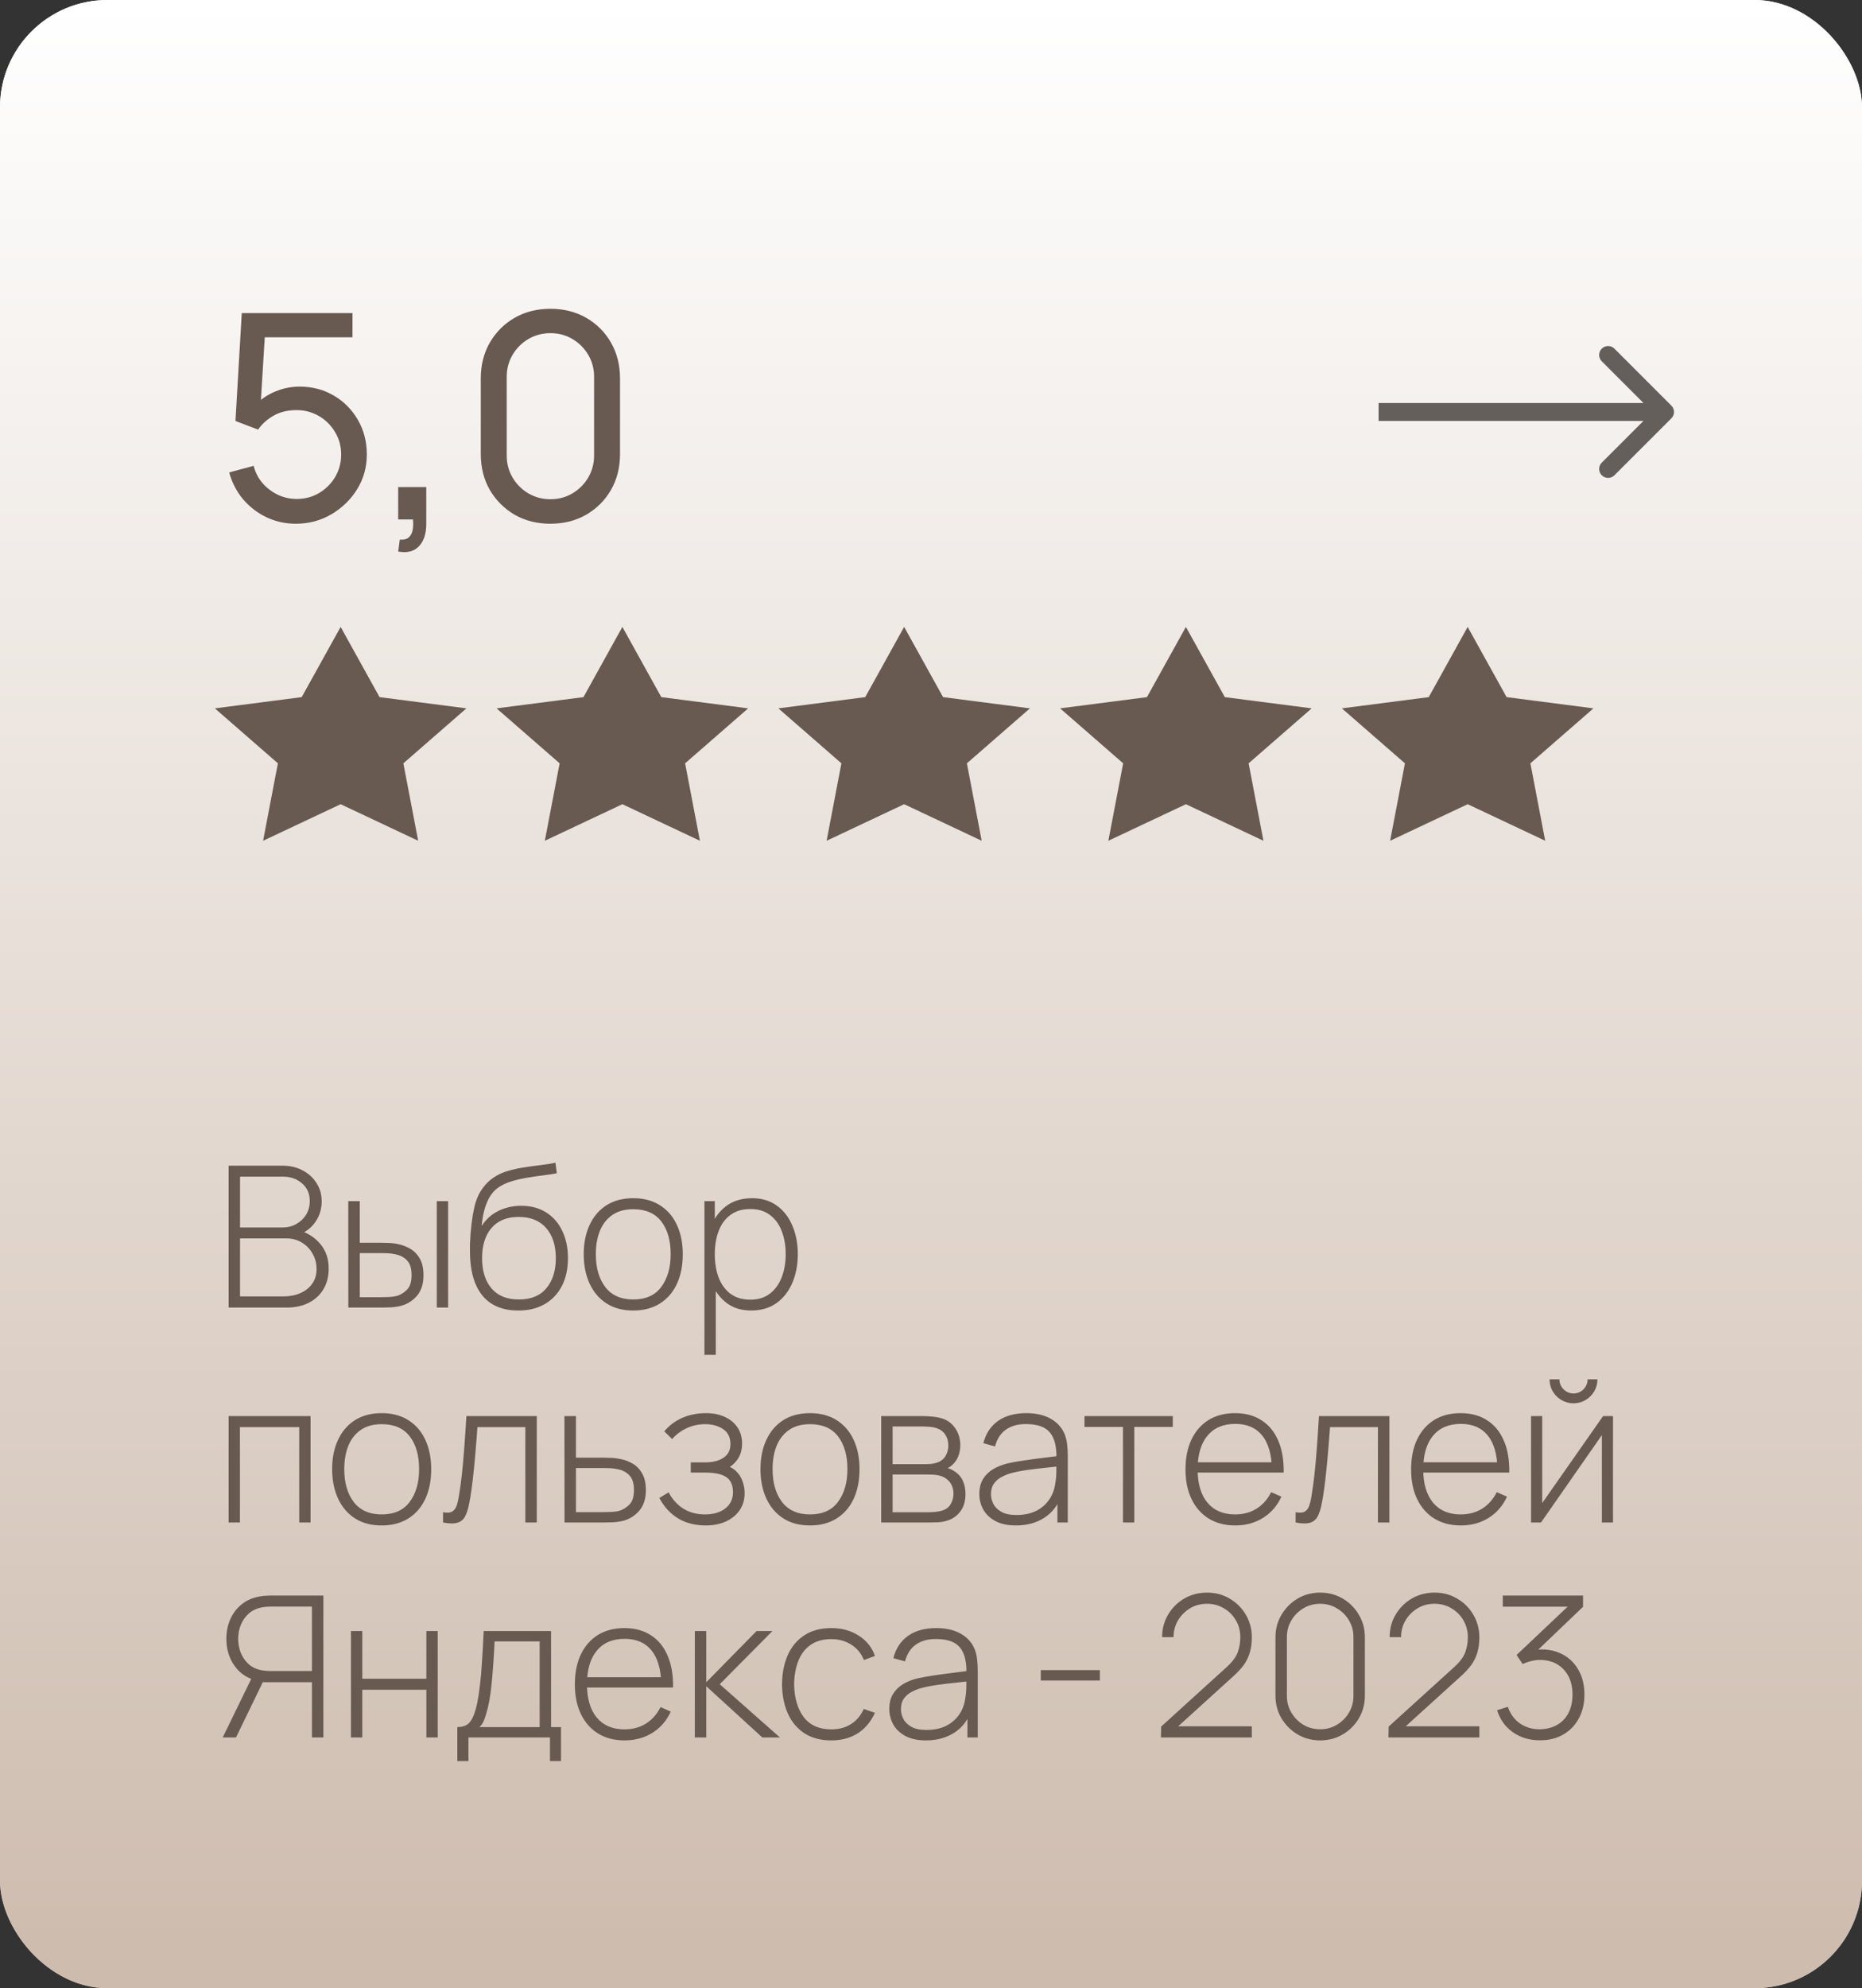 <?xml version="1.0" encoding="UTF-8"?> <svg xmlns="http://www.w3.org/2000/svg" width="104" height="111" viewBox="0 0 104 111" fill="none"><rect x="0" y="0" width="104" height="111" fill="#333333" stroke="none"/> <rect width="104" height="111" rx="6" fill="url(#paint0_linear_78_906)"></rect> <rect width="104" height="111" rx="6" fill="url(#paint1_linear_78_906)"></rect> <path d="M12 39.547L15.522 42.616L14.695 46.939L19.026 44.898L23.356 46.939L22.529 42.616L26.051 39.547L21.2 38.921L19.026 35L16.851 38.921L12 39.547Z" fill="#685951"></path> <path d="M43.475 39.547L46.996 42.616L46.17 46.939L50.5 44.898L54.831 46.939L54.004 42.616L57.526 39.547L52.674 38.921L50.5 35L48.326 38.921L43.475 39.547Z" fill="#685951"></path> <path d="M59.211 39.547L62.733 42.616L61.906 46.939L66.237 44.898L70.567 46.939L69.74 42.616L73.262 39.547L68.411 38.921L66.237 35L64.062 38.921L59.211 39.547Z" fill="#685951"></path> <path d="M27.736 39.547L31.258 42.616L30.431 46.939L34.762 44.898L39.092 46.939L38.266 42.616L41.787 39.547L36.936 38.921L34.762 35L32.588 38.921L27.736 39.547Z" fill="#685951"></path> <path d="M74.949 39.547L78.471 42.616L77.644 46.939L81.975 44.898L86.305 46.939L85.478 42.616L89 39.547L84.149 38.921L81.975 35L79.801 38.921L74.949 39.547Z" fill="#685951"></path> <path d="M16.528 29.24C15.936 29.24 15.384 29.117 14.872 28.872C14.365 28.627 13.931 28.291 13.568 27.864C13.211 27.432 12.955 26.936 12.8 26.376L14.168 26.008C14.264 26.387 14.435 26.715 14.68 26.992C14.925 27.264 15.211 27.477 15.536 27.632C15.867 27.781 16.211 27.856 16.568 27.856C17.037 27.856 17.459 27.744 17.832 27.52C18.211 27.291 18.509 26.989 18.728 26.616C18.947 26.237 19.056 25.824 19.056 25.376C19.056 24.912 18.941 24.493 18.712 24.12C18.488 23.741 18.187 23.443 17.808 23.224C17.429 23.005 17.016 22.896 16.568 22.896C16.061 22.896 15.627 23.003 15.264 23.216C14.907 23.424 14.624 23.68 14.416 23.984L13.152 23.504L13.504 17.48H19.688V18.832H14.192L14.824 18.24L14.528 23.064L14.216 22.656C14.536 22.315 14.917 22.051 15.36 21.864C15.808 21.677 16.264 21.584 16.728 21.584C17.443 21.584 18.083 21.752 18.648 22.088C19.213 22.419 19.661 22.872 19.992 23.448C20.323 24.019 20.488 24.661 20.488 25.376C20.488 26.085 20.307 26.733 19.944 27.32C19.581 27.901 19.099 28.368 18.496 28.72C17.899 29.067 17.243 29.24 16.528 29.24ZM22.241 30.792L22.329 30.128C22.553 30.144 22.721 30.101 22.833 30C22.945 29.899 23.017 29.76 23.049 29.584C23.081 29.408 23.087 29.213 23.065 29H22.241V27.192H23.809V29.24C23.809 29.8 23.671 30.221 23.393 30.504C23.121 30.787 22.737 30.883 22.241 30.792ZM30.742 29.24C29.996 29.24 29.329 29.072 28.742 28.736C28.161 28.395 27.7 27.933 27.358 27.352C27.022 26.765 26.854 26.099 26.854 25.352V21.128C26.854 20.381 27.022 19.715 27.358 19.128C27.7 18.541 28.161 18.08 28.742 17.744C29.329 17.408 29.996 17.24 30.742 17.24C31.489 17.24 32.156 17.408 32.742 17.744C33.329 18.08 33.79 18.541 34.126 19.128C34.462 19.715 34.63 20.381 34.63 21.128V25.352C34.63 26.099 34.462 26.765 34.126 27.352C33.79 27.933 33.329 28.395 32.742 28.736C32.156 29.072 31.489 29.24 30.742 29.24ZM30.742 27.872C31.196 27.872 31.606 27.763 31.974 27.544C32.342 27.325 32.636 27.032 32.854 26.664C33.073 26.291 33.182 25.88 33.182 25.432V21.04C33.182 20.587 33.073 20.176 32.854 19.808C32.636 19.44 32.342 19.147 31.974 18.928C31.606 18.709 31.196 18.6 30.742 18.6C30.294 18.6 29.884 18.709 29.51 18.928C29.142 19.147 28.849 19.44 28.63 19.808C28.412 20.176 28.302 20.587 28.302 21.04V25.432C28.302 25.88 28.412 26.291 28.63 26.664C28.849 27.032 29.142 27.325 29.51 27.544C29.884 27.763 30.294 27.872 30.742 27.872Z" fill="#685951"></path> <path d="M12.77 73V65.08H15.8C16.211 65.08 16.58 65.168 16.906 65.344C17.236 65.516 17.494 65.753 17.681 66.053C17.872 66.354 17.968 66.693 17.968 67.071C17.968 67.496 17.85 67.879 17.616 68.221C17.381 68.558 17.069 68.794 16.68 68.93L16.659 68.666C17.179 68.824 17.592 69.088 17.896 69.458C18.204 69.825 18.358 70.279 18.358 70.822C18.358 71.277 18.257 71.667 18.055 71.993C17.858 72.316 17.582 72.566 17.23 72.742C16.878 72.914 16.479 73 16.032 73H12.77ZM13.408 72.379H15.822C16.174 72.379 16.49 72.318 16.768 72.197C17.051 72.076 17.273 71.902 17.434 71.674C17.599 71.447 17.681 71.172 17.681 70.85C17.681 70.531 17.606 70.243 17.456 69.986C17.309 69.726 17.11 69.52 16.857 69.37C16.604 69.216 16.319 69.139 16.004 69.139H13.408V72.379ZM13.408 68.528H15.795C16.07 68.528 16.321 68.464 16.549 68.336C16.779 68.208 16.963 68.034 17.099 67.814C17.234 67.59 17.302 67.335 17.302 67.049C17.302 66.642 17.157 66.314 16.867 66.064C16.581 65.815 16.224 65.691 15.795 65.691H13.408V68.528ZM19.457 73L19.452 67.06H20.095V69.381H21.245C21.421 69.381 21.584 69.385 21.734 69.392C21.888 69.399 22.029 69.416 22.158 69.442C22.436 69.493 22.688 69.585 22.911 69.716C23.139 69.849 23.318 70.034 23.45 70.272C23.586 70.51 23.654 70.817 23.654 71.191C23.654 71.693 23.523 72.087 23.263 72.373C23.003 72.659 22.688 72.842 22.317 72.923C22.163 72.956 22.004 72.978 21.839 72.989C21.677 72.996 21.511 73 21.338 73H19.457ZM20.095 72.422H21.256C21.391 72.422 21.545 72.419 21.718 72.412C21.89 72.404 22.04 72.384 22.169 72.351C22.374 72.289 22.561 72.173 22.73 72.004C22.902 71.836 22.988 71.564 22.988 71.191C22.988 70.824 22.906 70.552 22.741 70.376C22.579 70.197 22.359 70.079 22.081 70.025C21.956 69.995 21.82 69.977 21.674 69.969C21.531 69.962 21.391 69.959 21.256 69.959H20.095V72.422ZM24.396 73V67.06H25.029V73H24.396ZM28.928 73.165C28.374 73.165 27.899 73.048 27.503 72.813C27.107 72.578 26.801 72.221 26.585 71.74C26.368 71.257 26.256 70.642 26.249 69.898C26.242 69.586 26.253 69.249 26.282 68.886C26.311 68.523 26.352 68.18 26.403 67.858C26.458 67.535 26.517 67.278 26.579 67.088C26.667 66.809 26.799 66.55 26.975 66.312C27.155 66.07 27.366 65.872 27.608 65.718C27.828 65.571 28.082 65.456 28.372 65.371C28.662 65.287 28.964 65.221 29.28 65.174C29.595 65.122 29.903 65.08 30.204 65.047C30.504 65.01 30.777 64.966 31.023 64.915L31.1 65.504C30.902 65.54 30.664 65.577 30.385 65.614C30.107 65.647 29.815 65.689 29.511 65.74C29.206 65.788 28.915 65.852 28.636 65.933C28.358 66.013 28.119 66.116 27.921 66.24C27.613 66.427 27.377 66.713 27.212 67.099C27.047 67.484 26.944 67.933 26.904 68.446C27.131 68.083 27.439 67.804 27.828 67.61C28.216 67.416 28.645 67.319 29.115 67.319C29.65 67.319 30.112 67.441 30.501 67.687C30.893 67.933 31.194 68.275 31.403 68.716C31.615 69.152 31.722 69.662 31.722 70.245C31.722 70.835 31.61 71.35 31.386 71.79C31.163 72.226 30.842 72.566 30.424 72.808C30.006 73.049 29.507 73.169 28.928 73.165ZM28.983 72.549C29.657 72.549 30.169 72.34 30.517 71.922C30.869 71.5 31.045 70.941 31.045 70.245C31.045 69.529 30.864 68.967 30.501 68.556C30.138 68.145 29.628 67.94 28.972 67.94C28.315 67.94 27.809 68.145 27.454 68.556C27.102 68.967 26.926 69.529 26.926 70.245C26.926 70.956 27.102 71.519 27.454 71.933C27.806 72.344 28.315 72.549 28.983 72.549ZM35.37 73.165C34.779 73.165 34.279 73.031 33.868 72.763C33.457 72.496 33.144 72.126 32.928 71.653C32.711 71.18 32.603 70.635 32.603 70.019C32.603 69.399 32.713 68.855 32.933 68.385C33.153 67.912 33.468 67.546 33.879 67.285C34.293 67.025 34.79 66.895 35.37 66.895C35.96 66.895 36.46 67.029 36.871 67.296C37.285 67.561 37.599 67.927 37.812 68.397C38.028 68.866 38.136 69.407 38.136 70.019C38.136 70.646 38.028 71.196 37.812 71.669C37.595 72.138 37.28 72.505 36.866 72.769C36.451 73.033 35.953 73.165 35.37 73.165ZM35.37 72.549C36.07 72.549 36.592 72.314 36.937 71.845C37.285 71.376 37.46 70.767 37.46 70.019C37.46 69.256 37.285 68.648 36.937 68.193C36.589 67.738 36.066 67.511 35.37 67.511C34.897 67.511 34.506 67.619 34.198 67.835C33.89 68.048 33.659 68.343 33.505 68.721C33.355 69.095 33.28 69.528 33.28 70.019C33.28 70.782 33.456 71.394 33.808 71.856C34.163 72.318 34.684 72.549 35.37 72.549ZM41.948 73.165C41.412 73.165 40.959 73.026 40.589 72.747C40.219 72.468 39.937 72.093 39.742 71.62C39.548 71.147 39.451 70.613 39.451 70.019C39.451 69.421 39.548 68.888 39.742 68.418C39.937 67.945 40.224 67.573 40.606 67.302C40.987 67.031 41.455 66.895 42.008 66.895C42.547 66.895 43.007 67.032 43.389 67.308C43.77 67.582 44.06 67.957 44.258 68.43C44.459 68.903 44.56 69.432 44.56 70.019C44.56 70.613 44.458 71.148 44.252 71.625C44.05 72.098 43.755 72.474 43.367 72.752C42.982 73.028 42.509 73.165 41.948 73.165ZM39.346 75.64V67.06H39.924V71.636H39.979V75.64H39.346ZM41.909 72.56C42.346 72.56 42.709 72.448 42.998 72.225C43.291 72.001 43.511 71.698 43.658 71.317C43.809 70.932 43.884 70.499 43.884 70.019C43.884 69.542 43.81 69.115 43.664 68.737C43.521 68.356 43.303 68.055 43.009 67.835C42.719 67.612 42.349 67.5 41.898 67.5C41.462 67.5 41.097 67.608 40.804 67.825C40.51 68.037 40.29 68.334 40.144 68.716C39.997 69.097 39.924 69.531 39.924 70.019C39.924 70.503 39.995 70.938 40.138 71.323C40.285 71.704 40.505 72.006 40.798 72.23C41.095 72.45 41.465 72.56 41.909 72.56ZM12.77 85V79.06H17.346V85H16.713V79.676H13.402V85H12.77ZM21.319 85.165C20.729 85.165 20.228 85.031 19.817 84.763C19.407 84.496 19.093 84.126 18.877 83.653C18.66 83.18 18.552 82.635 18.552 82.019C18.552 81.399 18.662 80.855 18.882 80.385C19.102 79.912 19.418 79.546 19.828 79.285C20.243 79.025 20.739 78.895 21.319 78.895C21.909 78.895 22.41 79.029 22.82 79.296C23.235 79.561 23.548 79.927 23.761 80.397C23.977 80.866 24.085 81.407 24.085 82.019C24.085 82.646 23.977 83.196 23.761 83.669C23.544 84.138 23.229 84.505 22.815 84.769C22.401 85.033 21.902 85.165 21.319 85.165ZM21.319 84.549C22.019 84.549 22.542 84.314 22.886 83.845C23.235 83.376 23.409 82.767 23.409 82.019C23.409 81.256 23.235 80.648 22.886 80.193C22.538 79.738 22.015 79.511 21.319 79.511C20.846 79.511 20.455 79.619 20.147 79.835C19.839 80.048 19.608 80.343 19.454 80.721C19.304 81.095 19.229 81.528 19.229 82.019C19.229 82.782 19.405 83.394 19.757 83.856C20.113 84.318 20.633 84.549 21.319 84.549ZM24.745 85V84.428C24.969 84.468 25.138 84.457 25.251 84.395C25.365 84.329 25.448 84.223 25.499 84.076C25.554 83.926 25.598 83.744 25.631 83.531C25.693 83.165 25.748 82.765 25.796 82.332C25.844 81.896 25.888 81.41 25.928 80.875C25.968 80.336 26.009 79.731 26.049 79.06H29.981V85H29.343V79.676H26.665C26.636 80.116 26.603 80.543 26.566 80.957C26.533 81.372 26.496 81.766 26.456 82.14C26.419 82.51 26.379 82.85 26.335 83.157C26.295 83.462 26.251 83.726 26.203 83.95C26.148 84.243 26.073 84.479 25.977 84.659C25.886 84.835 25.745 84.952 25.554 85.011C25.363 85.07 25.094 85.066 24.745 85ZM31.531 85L31.526 79.06H32.169V81.381H33.665C33.841 81.381 34.005 81.385 34.155 81.392C34.309 81.399 34.45 81.416 34.578 81.442C34.857 81.489 35.108 81.579 35.332 81.711C35.559 81.843 35.739 82.03 35.871 82.272C36.007 82.51 36.074 82.817 36.074 83.191C36.074 83.693 35.942 84.087 35.678 84.373C35.418 84.659 35.103 84.842 34.732 84.923C34.582 84.956 34.424 84.978 34.259 84.989C34.094 84.996 33.928 85 33.759 85H31.531ZM32.169 84.422H33.676C33.812 84.422 33.966 84.419 34.138 84.412C34.311 84.404 34.459 84.384 34.584 84.351C34.789 84.289 34.978 84.173 35.15 84.004C35.323 83.836 35.409 83.564 35.409 83.191C35.409 82.824 35.326 82.552 35.161 82.376C35 82.197 34.78 82.079 34.501 82.025C34.373 81.995 34.237 81.977 34.094 81.969C33.951 81.962 33.812 81.959 33.676 81.959H32.169V84.422ZM39.429 85.165C38.82 85.165 38.297 85.031 37.861 84.763C37.425 84.492 37.08 84.115 36.827 83.63L37.344 83.317C37.56 83.717 37.839 84.023 38.18 84.236C38.525 84.445 38.923 84.549 39.374 84.549C39.843 84.549 40.221 84.439 40.507 84.219C40.796 83.995 40.941 83.689 40.941 83.3C40.941 83.051 40.888 82.846 40.782 82.684C40.675 82.523 40.507 82.404 40.276 82.327C40.045 82.25 39.744 82.212 39.374 82.212H38.582V81.645H39.368C39.804 81.645 40.151 81.559 40.408 81.386C40.668 81.214 40.798 80.959 40.798 80.622C40.798 80.248 40.661 79.969 40.386 79.786C40.111 79.603 39.779 79.511 39.39 79.511C39.016 79.511 38.666 79.588 38.34 79.742C38.017 79.896 37.751 80.096 37.542 80.341L37.102 79.912C37.385 79.575 37.724 79.322 38.12 79.153C38.516 78.981 38.958 78.895 39.445 78.895C39.827 78.895 40.167 78.963 40.468 79.099C40.773 79.234 41.011 79.428 41.183 79.681C41.359 79.934 41.447 80.237 41.447 80.589C41.447 80.945 41.359 81.245 41.183 81.491C41.007 81.737 40.765 81.931 40.457 82.074L40.397 81.81C40.675 81.843 40.903 81.94 41.079 82.102C41.258 82.263 41.389 82.457 41.469 82.684C41.55 82.908 41.59 83.135 41.59 83.367C41.59 83.73 41.497 84.047 41.31 84.318C41.123 84.586 40.866 84.795 40.54 84.945C40.213 85.092 39.843 85.165 39.429 85.165ZM45.242 85.165C44.651 85.165 44.151 85.031 43.74 84.763C43.33 84.496 43.016 84.126 42.8 83.653C42.583 83.18 42.475 82.635 42.475 82.019C42.475 81.399 42.585 80.855 42.805 80.385C43.025 79.912 43.34 79.546 43.751 79.285C44.166 79.025 44.662 78.895 45.242 78.895C45.832 78.895 46.333 79.029 46.743 79.296C47.157 79.561 47.471 79.927 47.684 80.397C47.9 80.866 48.008 81.407 48.008 82.019C48.008 82.646 47.9 83.196 47.684 83.669C47.467 84.138 47.152 84.505 46.738 84.769C46.323 85.033 45.825 85.165 45.242 85.165ZM45.242 84.549C45.942 84.549 46.465 84.314 46.809 83.845C47.157 83.376 47.332 82.767 47.332 82.019C47.332 81.256 47.157 80.648 46.809 80.193C46.461 79.738 45.938 79.511 45.242 79.511C44.769 79.511 44.378 79.619 44.07 79.835C43.762 80.048 43.531 80.343 43.377 80.721C43.227 81.095 43.152 81.528 43.152 82.019C43.152 82.782 43.328 83.394 43.68 83.856C44.035 84.318 44.556 84.549 45.242 84.549ZM49.218 85V79.06H51.578C51.68 79.06 51.822 79.067 52.001 79.082C52.185 79.093 52.359 79.121 52.524 79.165C52.872 79.252 53.143 79.436 53.338 79.715C53.536 79.993 53.635 80.318 53.635 80.688C53.635 80.886 53.605 81.069 53.547 81.238C53.492 81.403 53.407 81.55 53.294 81.678C53.242 81.74 53.184 81.797 53.118 81.849C53.052 81.896 52.988 81.935 52.925 81.964C53.035 81.986 53.16 82.043 53.299 82.135C53.512 82.266 53.67 82.441 53.772 82.657C53.875 82.873 53.926 83.123 53.926 83.405C53.926 83.812 53.827 84.142 53.629 84.395C53.435 84.648 53.182 84.819 52.87 84.906C52.72 84.951 52.56 84.978 52.392 84.989C52.223 84.996 52.069 85 51.93 85H49.218ZM49.856 84.428H51.913C51.99 84.428 52.091 84.422 52.216 84.412C52.34 84.397 52.45 84.379 52.546 84.356C52.795 84.298 52.975 84.179 53.085 83.999C53.198 83.816 53.255 83.614 53.255 83.394C53.255 83.104 53.169 82.868 52.997 82.684C52.824 82.498 52.59 82.386 52.293 82.349C52.208 82.334 52.119 82.327 52.023 82.327C51.932 82.323 51.845 82.322 51.765 82.322H49.856V84.428ZM49.856 81.744H51.704C51.792 81.744 51.897 81.739 52.018 81.728C52.139 81.713 52.247 81.689 52.342 81.656C52.555 81.583 52.713 81.458 52.815 81.282C52.918 81.102 52.969 80.91 52.969 80.704C52.969 80.474 52.914 80.274 52.804 80.105C52.694 79.933 52.535 79.81 52.326 79.737C52.179 79.689 52.025 79.661 51.864 79.654C51.706 79.643 51.607 79.638 51.567 79.638H49.856V81.744ZM56.746 85.165C56.287 85.165 55.906 85.084 55.602 84.923C55.301 84.762 55.076 84.549 54.925 84.285C54.775 84.017 54.7 83.728 54.7 83.416C54.7 83.079 54.769 82.796 54.909 82.569C55.052 82.342 55.241 82.158 55.475 82.019C55.714 81.88 55.976 81.775 56.262 81.706C56.588 81.632 56.94 81.57 57.318 81.519C57.695 81.463 58.055 81.416 58.396 81.376C58.74 81.335 59.021 81.3 59.237 81.271L59.006 81.409C59.021 80.767 58.9 80.29 58.643 79.978C58.39 79.663 57.943 79.505 57.301 79.505C56.85 79.505 56.478 79.608 56.185 79.814C55.895 80.015 55.692 80.329 55.574 80.754L54.925 80.573C55.061 80.034 55.334 79.619 55.745 79.329C56.155 79.04 56.682 78.895 57.323 78.895C57.87 78.895 58.328 79.001 58.698 79.214C59.072 79.427 59.333 79.725 59.479 80.111C59.542 80.268 59.584 80.453 59.606 80.666C59.628 80.875 59.639 81.086 59.639 81.299V85H59.061V83.438L59.276 83.493C59.096 84.028 58.783 84.441 58.335 84.731C57.888 85.02 57.358 85.165 56.746 85.165ZM56.779 84.582C57.182 84.582 57.536 84.51 57.84 84.368C58.145 84.221 58.39 84.017 58.577 83.757C58.768 83.493 58.889 83.183 58.94 82.828C58.977 82.629 58.997 82.415 59.001 82.184C59.004 81.953 59.006 81.782 59.006 81.672L59.281 81.849C59.043 81.878 58.757 81.909 58.423 81.942C58.093 81.975 57.756 82.015 57.411 82.063C57.067 82.111 56.755 82.171 56.476 82.245C56.304 82.292 56.13 82.362 55.954 82.454C55.781 82.541 55.637 82.664 55.519 82.822C55.406 82.98 55.349 83.18 55.349 83.421C55.349 83.601 55.393 83.781 55.481 83.96C55.572 84.14 55.723 84.289 55.932 84.406C56.141 84.523 56.423 84.582 56.779 84.582ZM62.722 85V79.665H60.572V79.06H65.505V79.665H63.355V85H62.722ZM68.993 85.165C68.425 85.165 67.933 85.038 67.519 84.785C67.105 84.529 66.784 84.168 66.556 83.702C66.329 83.233 66.215 82.679 66.215 82.041C66.215 81.392 66.327 80.833 66.551 80.364C66.778 79.891 67.097 79.528 67.508 79.275C67.922 79.022 68.414 78.895 68.982 78.895C69.558 78.895 70.049 79.027 70.456 79.291C70.867 79.551 71.178 79.929 71.391 80.424C71.607 80.919 71.71 81.515 71.699 82.212H71.039V81.992C71.021 81.177 70.837 80.558 70.489 80.132C70.141 79.707 69.642 79.495 68.993 79.495C68.322 79.495 67.803 79.716 67.436 80.16C67.073 80.6 66.892 81.223 66.892 82.03C66.892 82.829 67.073 83.449 67.436 83.889C67.803 84.329 68.318 84.549 68.982 84.549C69.44 84.549 69.84 84.443 70.181 84.23C70.526 84.014 70.799 83.706 71 83.306L71.572 83.559C71.334 84.072 70.989 84.468 70.538 84.747C70.087 85.026 69.572 85.165 68.993 85.165ZM66.65 82.212V81.639H71.341V82.212H66.65ZM72.365 85V84.428C72.589 84.468 72.758 84.457 72.871 84.395C72.985 84.329 73.068 84.223 73.119 84.076C73.174 83.926 73.218 83.744 73.251 83.531C73.313 83.165 73.368 82.765 73.416 82.332C73.464 81.896 73.508 81.41 73.548 80.875C73.588 80.336 73.629 79.731 73.669 79.06H77.602V85H76.963V79.676H74.285C74.256 80.116 74.223 80.543 74.186 80.957C74.153 81.372 74.116 81.766 74.076 82.14C74.039 82.51 73.999 82.85 73.955 83.157C73.915 83.462 73.871 83.726 73.823 83.95C73.768 84.243 73.693 84.479 73.597 84.659C73.506 84.835 73.365 84.952 73.174 85.011C72.983 85.07 72.714 85.066 72.365 85ZM81.594 85.165C81.025 85.165 80.534 85.038 80.12 84.785C79.705 84.529 79.384 84.168 79.157 83.702C78.93 83.233 78.816 82.679 78.816 82.041C78.816 81.392 78.928 80.833 79.151 80.364C79.379 79.891 79.698 79.528 80.109 79.275C80.523 79.022 81.014 78.895 81.582 78.895C82.158 78.895 82.65 79.027 83.056 79.291C83.467 79.551 83.779 79.929 83.992 80.424C84.208 80.919 84.311 81.515 84.299 82.212H83.639V81.992C83.621 81.177 83.438 80.558 83.09 80.132C82.741 79.707 82.243 79.495 81.594 79.495C80.922 79.495 80.404 79.716 80.037 80.16C79.674 80.6 79.493 81.223 79.493 82.03C79.493 82.829 79.674 83.449 80.037 83.889C80.404 84.329 80.919 84.549 81.582 84.549C82.041 84.549 82.441 84.443 82.781 84.23C83.126 84.014 83.399 83.706 83.601 83.306L84.173 83.559C83.935 84.072 83.59 84.468 83.139 84.747C82.688 85.026 82.173 85.165 81.594 85.165ZM79.251 82.212V81.639H83.942V82.212H79.251ZM87.887 78.345C87.641 78.345 87.415 78.284 87.21 78.163C87.008 78.043 86.847 77.881 86.726 77.68C86.609 77.478 86.55 77.254 86.55 77.008H87.1C87.1 77.221 87.177 77.406 87.331 77.564C87.489 77.718 87.674 77.795 87.887 77.795C88.107 77.795 88.292 77.718 88.442 77.564C88.596 77.406 88.673 77.221 88.673 77.008H89.223C89.223 77.254 89.163 77.478 89.042 77.68C88.924 77.881 88.763 78.043 88.558 78.163C88.356 78.284 88.132 78.345 87.887 78.345ZM90.092 79.06V85H89.471V80.121L86.072 85H85.516V79.06H86.138V83.916L89.537 79.06H90.092ZM18.061 97H17.423V93.915H14.596L14.415 93.843C13.857 93.726 13.423 93.451 13.111 93.018C12.799 92.585 12.643 92.078 12.643 91.495C12.643 91.091 12.719 90.723 12.869 90.389C13.019 90.052 13.236 89.773 13.518 89.553C13.804 89.329 14.145 89.186 14.541 89.124C14.64 89.106 14.733 89.095 14.822 89.091C14.913 89.084 14.998 89.08 15.075 89.08H18.061V97ZM13.182 97H12.44L14.156 93.48L14.745 93.777L13.182 97ZM17.423 93.293V89.696H15.085C15.023 89.696 14.948 89.7 14.86 89.707C14.772 89.714 14.684 89.727 14.596 89.746C14.31 89.804 14.072 89.921 13.881 90.097C13.69 90.27 13.546 90.479 13.447 90.725C13.351 90.966 13.303 91.223 13.303 91.495C13.303 91.766 13.351 92.024 13.447 92.27C13.546 92.516 13.69 92.727 13.881 92.903C14.072 93.075 14.31 93.19 14.596 93.249C14.684 93.264 14.772 93.275 14.86 93.282C14.948 93.289 15.023 93.293 15.085 93.293H17.423ZM19.602 97V91.06H20.235V93.722H23.815V91.06H24.448V97H23.815V94.338H20.235V97H19.602ZM25.543 98.32V96.422C25.884 96.422 26.13 96.314 26.28 96.098C26.434 95.882 26.559 95.543 26.654 95.081C26.716 94.772 26.768 94.439 26.808 94.079C26.852 93.72 26.889 93.299 26.918 92.814C26.951 92.331 26.984 91.746 27.017 91.06H30.779V96.422H31.334V98.32H30.718V97H26.164V98.32H25.543ZM26.78 96.422H30.141V91.638H27.627C27.613 91.938 27.594 92.259 27.572 92.6C27.55 92.937 27.525 93.275 27.495 93.612C27.466 93.949 27.431 94.266 27.391 94.564C27.351 94.861 27.303 95.117 27.248 95.334C27.189 95.579 27.127 95.794 27.061 95.977C26.995 96.16 26.901 96.309 26.78 96.422ZM34.886 97.165C34.318 97.165 33.827 97.038 33.412 96.785C32.998 96.529 32.677 96.168 32.45 95.702C32.223 95.233 32.109 94.679 32.109 94.041C32.109 93.392 32.221 92.833 32.444 92.364C32.672 91.891 32.991 91.528 33.401 91.275C33.816 91.022 34.307 90.895 34.875 90.895C35.451 90.895 35.942 91.027 36.349 91.291C36.76 91.551 37.072 91.929 37.284 92.424C37.501 92.919 37.603 93.515 37.592 94.212H36.932V93.992C36.914 93.177 36.731 92.558 36.382 92.132C36.034 91.707 35.535 91.495 34.886 91.495C34.215 91.495 33.697 91.716 33.33 92.16C32.967 92.6 32.785 93.223 32.785 94.03C32.785 94.829 32.967 95.449 33.33 95.889C33.697 96.329 34.212 96.549 34.875 96.549C35.334 96.549 35.733 96.443 36.074 96.23C36.419 96.014 36.692 95.706 36.894 95.306L37.466 95.559C37.228 96.072 36.883 96.468 36.432 96.747C35.981 97.026 35.466 97.165 34.886 97.165ZM32.543 94.212V93.639H37.235V94.212H32.543ZM38.809 97V91.06H39.447V93.92L42.258 91.06H43.143L40.201 94.03L43.561 97H42.577L39.447 94.14V97H38.809ZM46.434 97.165C45.84 97.165 45.339 97.033 44.932 96.769C44.525 96.501 44.215 96.133 44.003 95.663C43.794 95.191 43.686 94.646 43.678 94.03C43.686 93.403 43.796 92.855 44.008 92.385C44.225 91.912 44.536 91.546 44.943 91.285C45.35 91.025 45.849 90.895 46.439 90.895C47.015 90.895 47.521 91.034 47.957 91.313C48.397 91.588 48.702 91.968 48.87 92.451L48.254 92.677C48.104 92.307 47.867 92.021 47.545 91.819C47.222 91.614 46.852 91.511 46.434 91.511C45.964 91.511 45.578 91.619 45.273 91.835C44.969 92.048 44.742 92.343 44.591 92.721C44.441 93.099 44.362 93.535 44.355 94.03C44.366 94.789 44.544 95.4 44.888 95.862C45.237 96.32 45.752 96.549 46.434 96.549C46.855 96.549 47.22 96.452 47.528 96.257C47.84 96.063 48.078 95.781 48.243 95.41L48.87 95.625C48.639 96.127 48.317 96.51 47.902 96.775C47.488 97.035 46.998 97.165 46.434 97.165ZM51.718 97.165C51.26 97.165 50.879 97.084 50.574 96.923C50.274 96.762 50.048 96.549 49.898 96.285C49.748 96.017 49.672 95.728 49.672 95.416C49.672 95.079 49.742 94.796 49.881 94.569C50.024 94.342 50.213 94.158 50.448 94.019C50.686 93.88 50.948 93.775 51.234 93.706C51.561 93.632 51.913 93.57 52.29 93.519C52.668 93.463 53.027 93.416 53.368 93.376C53.713 93.335 53.994 93.3 54.21 93.271L53.979 93.409C53.994 92.767 53.873 92.29 53.616 91.978C53.363 91.663 52.916 91.505 52.274 91.505C51.823 91.505 51.451 91.608 51.157 91.814C50.868 92.015 50.664 92.329 50.547 92.754L49.898 92.573C50.034 92.034 50.307 91.619 50.717 91.329C51.128 91.04 51.654 90.895 52.296 90.895C52.842 90.895 53.301 91.001 53.671 91.214C54.045 91.427 54.305 91.725 54.452 92.111C54.514 92.268 54.556 92.453 54.578 92.666C54.6 92.875 54.611 93.086 54.611 93.299V97H54.034V95.438L54.248 95.493C54.069 96.028 53.755 96.441 53.308 96.731C52.861 97.02 52.331 97.165 51.718 97.165ZM51.751 96.582C52.155 96.582 52.509 96.51 52.813 96.368C53.117 96.221 53.363 96.017 53.55 95.757C53.741 95.493 53.862 95.183 53.913 94.828C53.95 94.629 53.97 94.415 53.973 94.184C53.977 93.953 53.979 93.782 53.979 93.672L54.254 93.849C54.016 93.878 53.73 93.909 53.396 93.942C53.066 93.975 52.729 94.015 52.384 94.063C52.039 94.111 51.728 94.171 51.449 94.245C51.277 94.292 51.102 94.362 50.926 94.454C50.754 94.541 50.609 94.664 50.492 94.822C50.378 94.98 50.321 95.18 50.321 95.421C50.321 95.601 50.365 95.781 50.453 95.96C50.545 96.14 50.695 96.289 50.904 96.406C51.113 96.523 51.396 96.582 51.751 96.582ZM58.132 93.821V93.243H61.432V93.821H58.132ZM64.843 97L64.854 96.395L68.495 93.09C68.818 92.8 69.028 92.523 69.127 92.259C69.227 91.991 69.276 91.705 69.276 91.401C69.276 91.056 69.194 90.743 69.028 90.46C68.864 90.178 68.64 89.954 68.358 89.79C68.079 89.621 67.765 89.537 67.417 89.537C67.061 89.537 66.742 89.623 66.46 89.795C66.178 89.967 65.954 90.195 65.789 90.477C65.628 90.759 65.547 91.067 65.547 91.401H64.909C64.909 90.935 65.021 90.516 65.245 90.141C65.468 89.764 65.769 89.465 66.147 89.245C66.528 89.025 66.953 88.915 67.422 88.915C67.895 88.915 68.319 89.029 68.693 89.256C69.071 89.48 69.37 89.78 69.59 90.158C69.809 90.536 69.919 90.952 69.919 91.406C69.919 91.722 69.883 92.004 69.809 92.254C69.74 92.499 69.628 92.73 69.474 92.947C69.32 93.159 69.122 93.374 68.88 93.59L65.442 96.709L65.311 96.379H69.919V97H64.843ZM73.737 97.165C73.271 97.165 72.849 97.053 72.472 96.829C72.098 96.606 71.799 96.307 71.575 95.933C71.352 95.555 71.24 95.134 71.24 94.668V91.412C71.24 90.946 71.352 90.526 71.575 90.153C71.799 89.775 72.098 89.474 72.472 89.251C72.849 89.027 73.271 88.915 73.737 88.915C74.202 88.915 74.624 89.027 75.002 89.251C75.379 89.474 75.678 89.775 75.898 90.153C76.122 90.526 76.234 90.946 76.234 91.412V94.668C76.234 95.134 76.122 95.555 75.898 95.933C75.678 96.307 75.379 96.606 75.002 96.829C74.624 97.053 74.202 97.165 73.737 97.165ZM73.737 96.543C74.078 96.543 74.388 96.461 74.666 96.296C74.949 96.127 75.174 95.902 75.343 95.62C75.511 95.337 75.596 95.025 75.596 94.684V91.39C75.596 91.053 75.511 90.743 75.343 90.46C75.174 90.178 74.949 89.954 74.666 89.79C74.388 89.621 74.078 89.537 73.737 89.537C73.396 89.537 73.084 89.621 72.802 89.79C72.523 89.954 72.299 90.178 72.131 90.46C71.962 90.743 71.878 91.053 71.878 91.39V94.684C71.878 95.025 71.962 95.337 72.131 95.62C72.299 95.902 72.523 96.127 72.802 96.296C73.084 96.461 73.396 96.543 73.737 96.543ZM77.551 97L77.562 96.395L81.203 93.09C81.526 92.8 81.737 92.523 81.835 92.259C81.934 91.991 81.984 91.705 81.984 91.401C81.984 91.056 81.901 90.743 81.737 90.46C81.572 90.178 81.348 89.954 81.066 89.79C80.787 89.621 80.473 89.537 80.125 89.537C79.769 89.537 79.45 89.623 79.168 89.795C78.886 89.967 78.662 90.195 78.497 90.477C78.336 90.759 78.255 91.067 78.255 91.401H77.617C77.617 90.935 77.729 90.516 77.953 90.141C78.176 89.764 78.477 89.465 78.855 89.245C79.236 89.025 79.661 88.915 80.13 88.915C80.603 88.915 81.027 89.029 81.401 89.256C81.779 89.48 82.078 89.78 82.297 90.158C82.517 90.536 82.627 90.952 82.627 91.406C82.627 91.722 82.591 92.004 82.517 92.254C82.448 92.499 82.336 92.73 82.182 92.947C82.028 93.159 81.83 93.374 81.588 93.59L78.15 96.709L78.019 96.379H82.627V97H77.551ZM86.027 97.159C85.638 97.159 85.282 97.094 84.96 96.962C84.637 96.826 84.36 96.633 84.129 96.384C83.898 96.131 83.728 95.83 83.618 95.482L84.217 95.29C84.364 95.707 84.599 96.023 84.921 96.236C85.244 96.448 85.611 96.551 86.021 96.543C86.403 96.532 86.727 96.446 86.995 96.285C87.266 96.124 87.473 95.9 87.616 95.614C87.759 95.328 87.831 94.991 87.831 94.602C87.831 94.015 87.664 93.548 87.33 93.2C86.997 92.847 86.553 92.671 85.999 92.671C85.853 92.671 85.693 92.694 85.521 92.737C85.348 92.778 85.191 92.833 85.048 92.903L84.707 92.397L87.919 89.361L88.056 89.701H83.937V89.08H88.419V89.707L85.554 92.446L85.543 92.144C86.111 92.041 86.617 92.081 87.061 92.264C87.508 92.444 87.858 92.737 88.111 93.144C88.368 93.552 88.496 94.037 88.496 94.602C88.496 95.115 88.39 95.564 88.177 95.95C87.968 96.331 87.679 96.628 87.308 96.841C86.938 97.053 86.511 97.159 86.027 97.159Z" fill="#685951"></path> <path d="M93.354 23.354C93.549 23.158 93.549 22.842 93.354 22.646L90.172 19.465C89.976 19.269 89.66 19.269 89.465 19.465C89.269 19.66 89.269 19.976 89.465 20.172L92.293 23L89.465 25.828C89.269 26.024 89.269 26.34 89.465 26.535C89.66 26.731 89.976 26.731 90.172 26.535L93.354 23.354ZM77 23.5L93 23.5L93 22.5L77 22.5L77 23.5Z" fill="#655F5B"></path> <defs> <linearGradient id="paint0_linear_78_906" x1="52" y1="0" x2="52" y2="111" gradientUnits="userSpaceOnUse"> <stop stop-color="white"></stop> <stop offset="1" stop-color="#CDBBAD"></stop> </linearGradient> <linearGradient id="paint1_linear_78_906" x1="52" y1="0" x2="52" y2="111" gradientUnits="userSpaceOnUse"> <stop stop-color="white"></stop> <stop offset="1" stop-color="#CDBBAD"></stop> </linearGradient> </defs> </svg> 